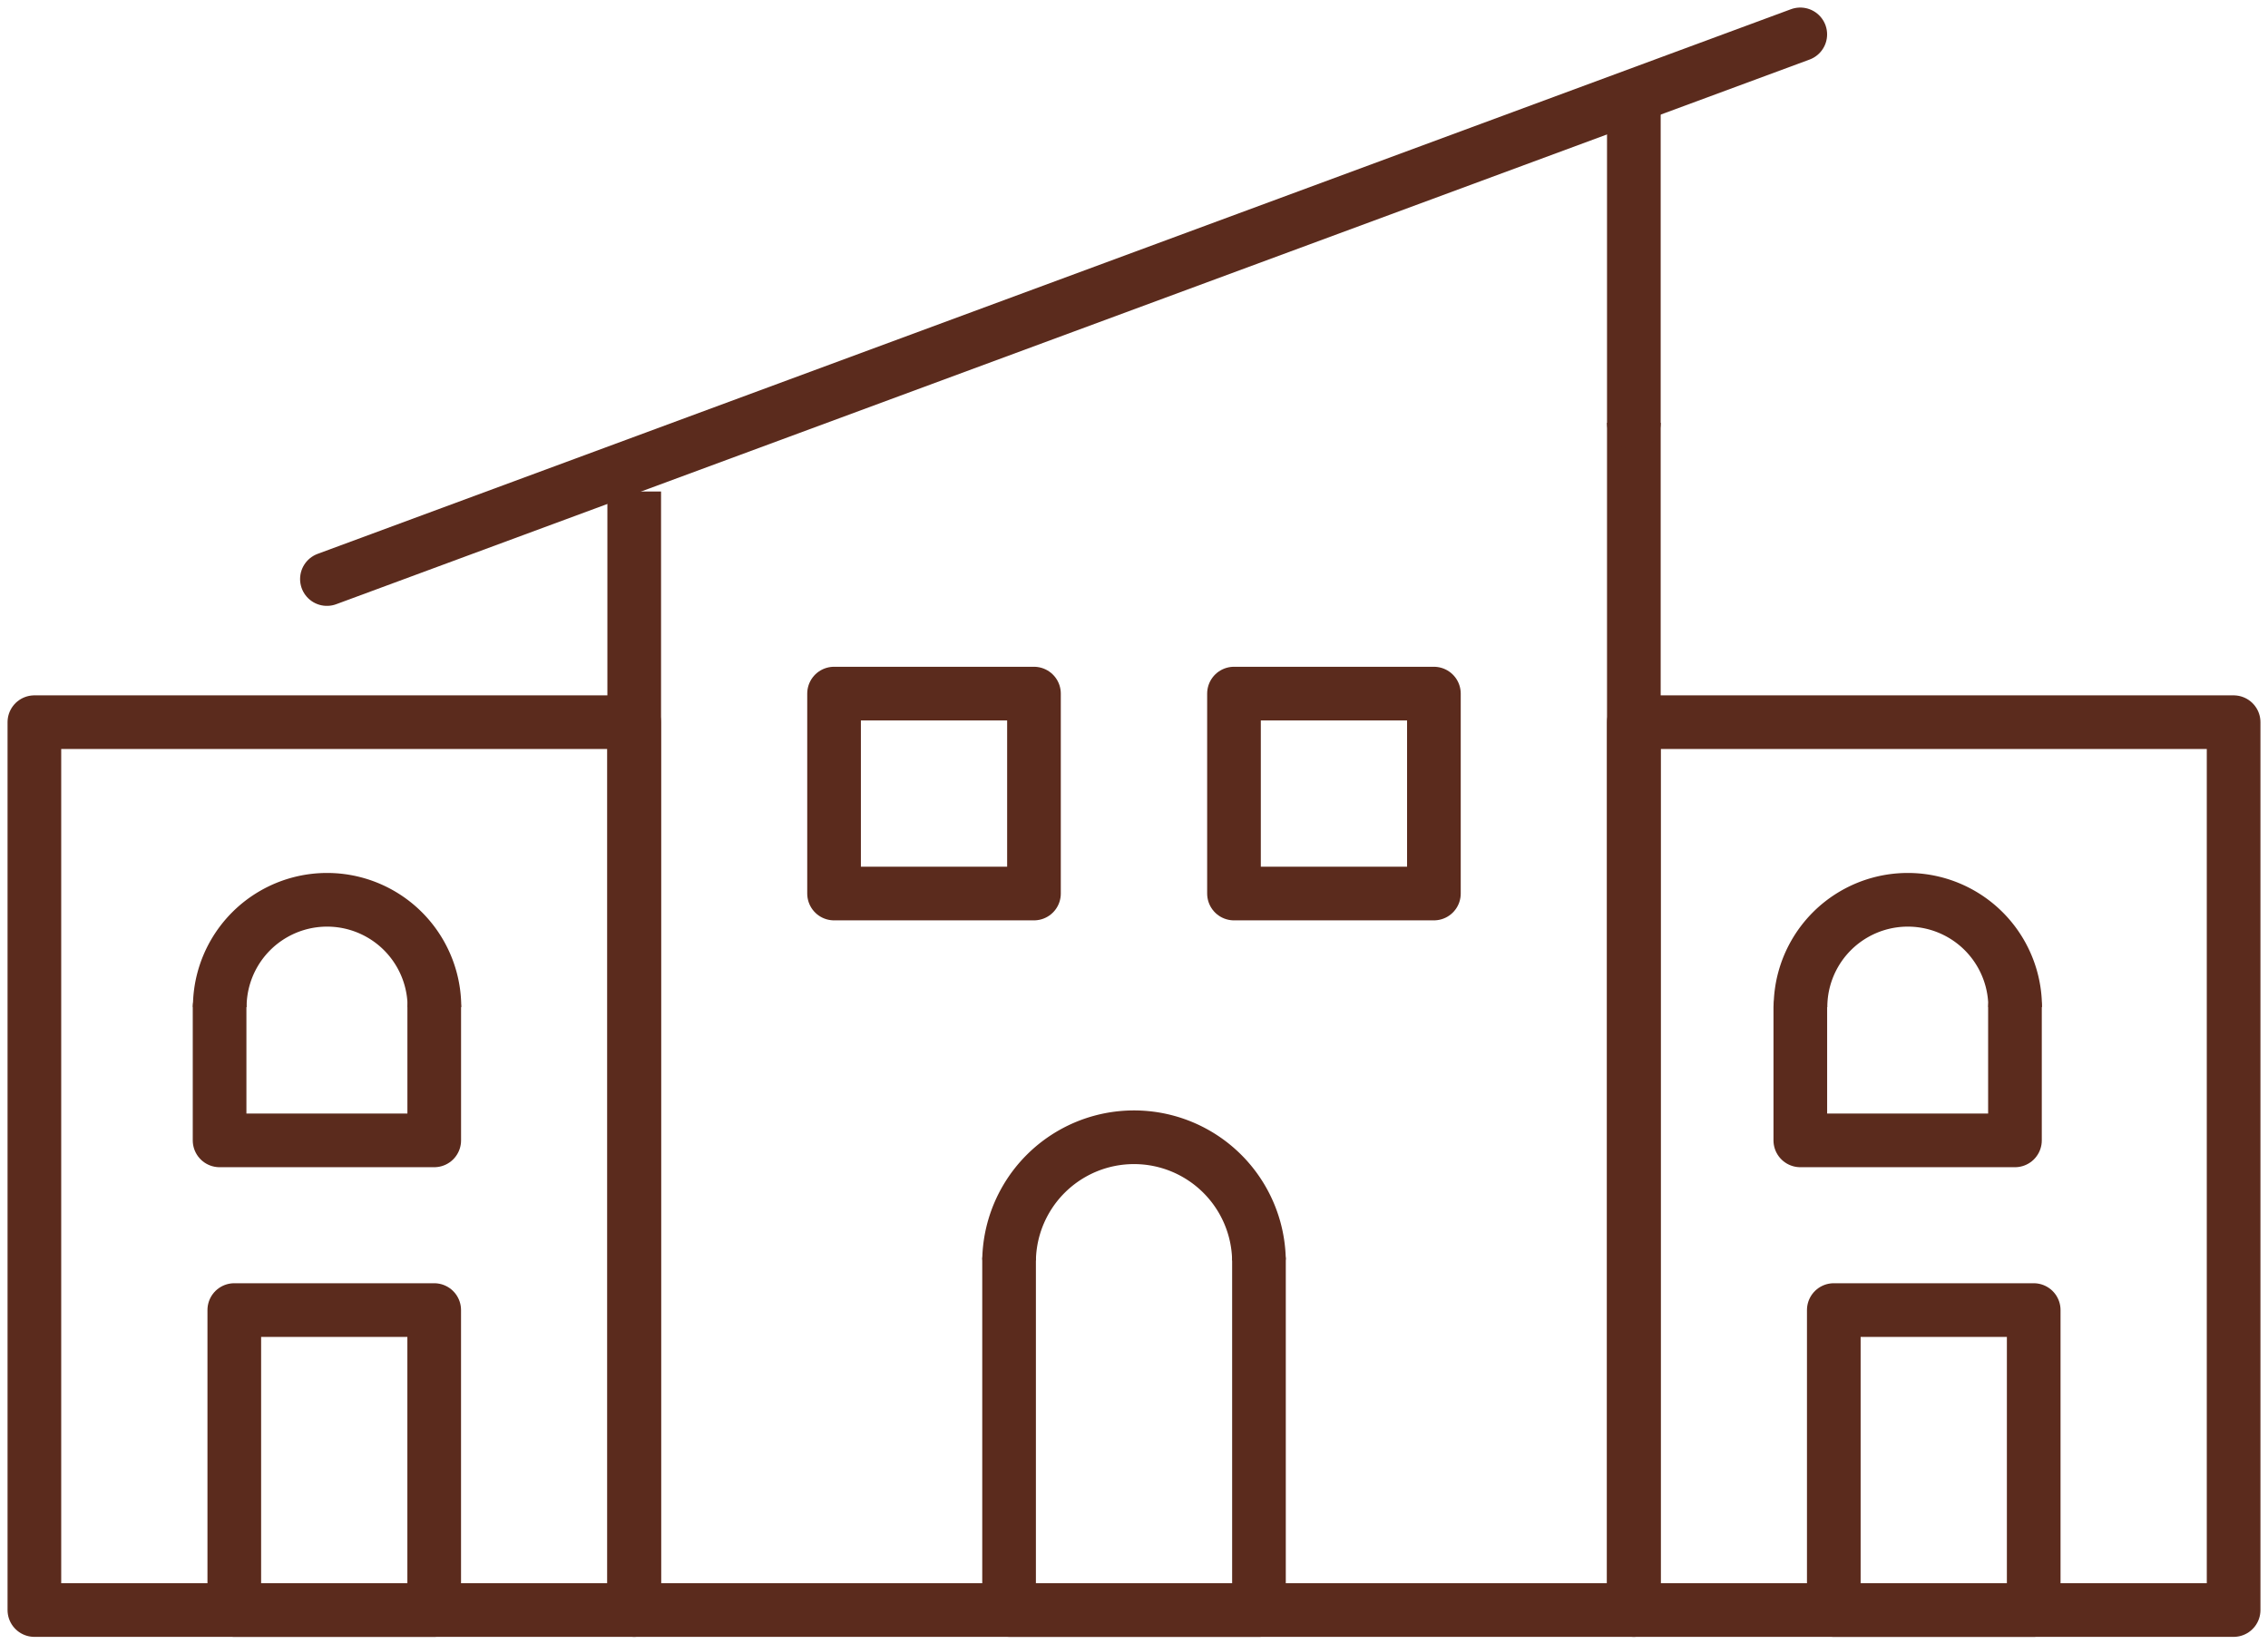 <svg id="Group_332" data-name="Group 332" xmlns="http://www.w3.org/2000/svg" xmlns:xlink="http://www.w3.org/1999/xlink" width="63.396" height="45.96" viewBox="0 0 63.396 45.96">
  <defs>
    <clipPath id="clip-path">
      <rect id="Rectangle_159" data-name="Rectangle 159" width="63.396" height="45.96" fill="none" stroke="#707070" stroke-width="1.5"/>
    </clipPath>
  </defs>
  <g id="Group_331" data-name="Group 331" transform="translate(0 0)" clip-path="url(#clip-path)">
    <path id="Path_386" data-name="Path 386" d="M37.17,6.151V39.334H9.228V8.072" transform="translate(8.5 5.666)" fill="none" stroke="#5b2b1d" stroke-linejoin="round" stroke-width="1.5"/>
    <path id="Path_387" data-name="Path 387" d="M21.667,18.333v9.78H14.682v-9.78" transform="translate(13.524 16.887)" fill="none" stroke="#5b2b1d" stroke-linecap="round" stroke-linejoin="round" stroke-width="1.5"/>
    <path id="Path_388" data-name="Path 388" d="M14.682,20.008a3.493,3.493,0,0,1,6.985,0" transform="translate(13.524 15.212)" fill="none" stroke="#5b2b1d" stroke-linejoin="round" stroke-width="1.5"/>
    <path id="Path_389" data-name="Path 389" d="M9.195,14.652v3.725h-6V14.652" transform="translate(2.943 13.496)" fill="none" stroke="#5b2b1d" stroke-linecap="round" stroke-linejoin="round" stroke-width="1.5"/>
    <path id="Path_390" data-name="Path 390" d="M3.2,16.09a3,3,0,0,1,6,0" transform="translate(2.943 12.059)" fill="none" stroke="#5b2b1d" stroke-linejoin="round" stroke-width="1.5"/>
    <path id="Path_391" data-name="Path 391" d="M32.195,14.652v3.725h-6V14.652" transform="translate(24.128 13.496)" fill="none" stroke="#5b2b1d" stroke-linecap="round" stroke-linejoin="round" stroke-width="1.5"/>
    <path id="Path_392" data-name="Path 392" d="M26.2,16.09a3,3,0,0,1,6,0" transform="translate(24.128 12.059)" fill="none" stroke="#5b2b1d" stroke-linejoin="round" stroke-width="1.5"/>
    <rect id="Rectangle_153" data-name="Rectangle 153" width="16.765" height="24.815" transform="translate(45.67 20.185)" fill="none" stroke="#5b2b1d" stroke-linejoin="round" stroke-width="1.5"/>
    <rect id="Rectangle_154" data-name="Rectangle 154" width="5.588" height="8.384" transform="translate(51.259 36.616)" fill="none" stroke="#5b2b1d" stroke-linejoin="round" stroke-width="1.5"/>
    <rect id="Rectangle_155" data-name="Rectangle 155" width="5.588" height="5.588" transform="translate(23.314 19.386)" fill="none" stroke="#5b2b1d" stroke-linejoin="round" stroke-width="1.5"/>
    <rect id="Rectangle_156" data-name="Rectangle 156" width="5.588" height="5.588" transform="translate(34.493 19.386)" fill="none" stroke="#5b2b1d" stroke-linejoin="round" stroke-width="1.5"/>
    <rect id="Rectangle_157" data-name="Rectangle 157" width="16.765" height="24.815" transform="translate(0.961 20.185)" fill="none" stroke="#5b2b1d" stroke-linejoin="round" stroke-width="1.5"/>
    <rect id="Rectangle_158" data-name="Rectangle 158" width="5.588" height="8.384" transform="translate(6.549 36.616)" fill="none" stroke="#5b2b1d" stroke-linejoin="round" stroke-width="1.5"/>
    <line id="Line_108" data-name="Line 108" y1="15.223" x2="41.184" transform="translate(9.138 0.961)" fill="none" stroke="#5b2b1d" stroke-linecap="round" stroke-linejoin="round" stroke-width="1.5"/>
    <line id="Line_109" data-name="Line 109" y2="8.958" transform="translate(45.67 2.86)" fill="none" stroke="#5b2b1d" stroke-linecap="round" stroke-linejoin="round" stroke-width="1.5"/>
  </g>
</svg>
